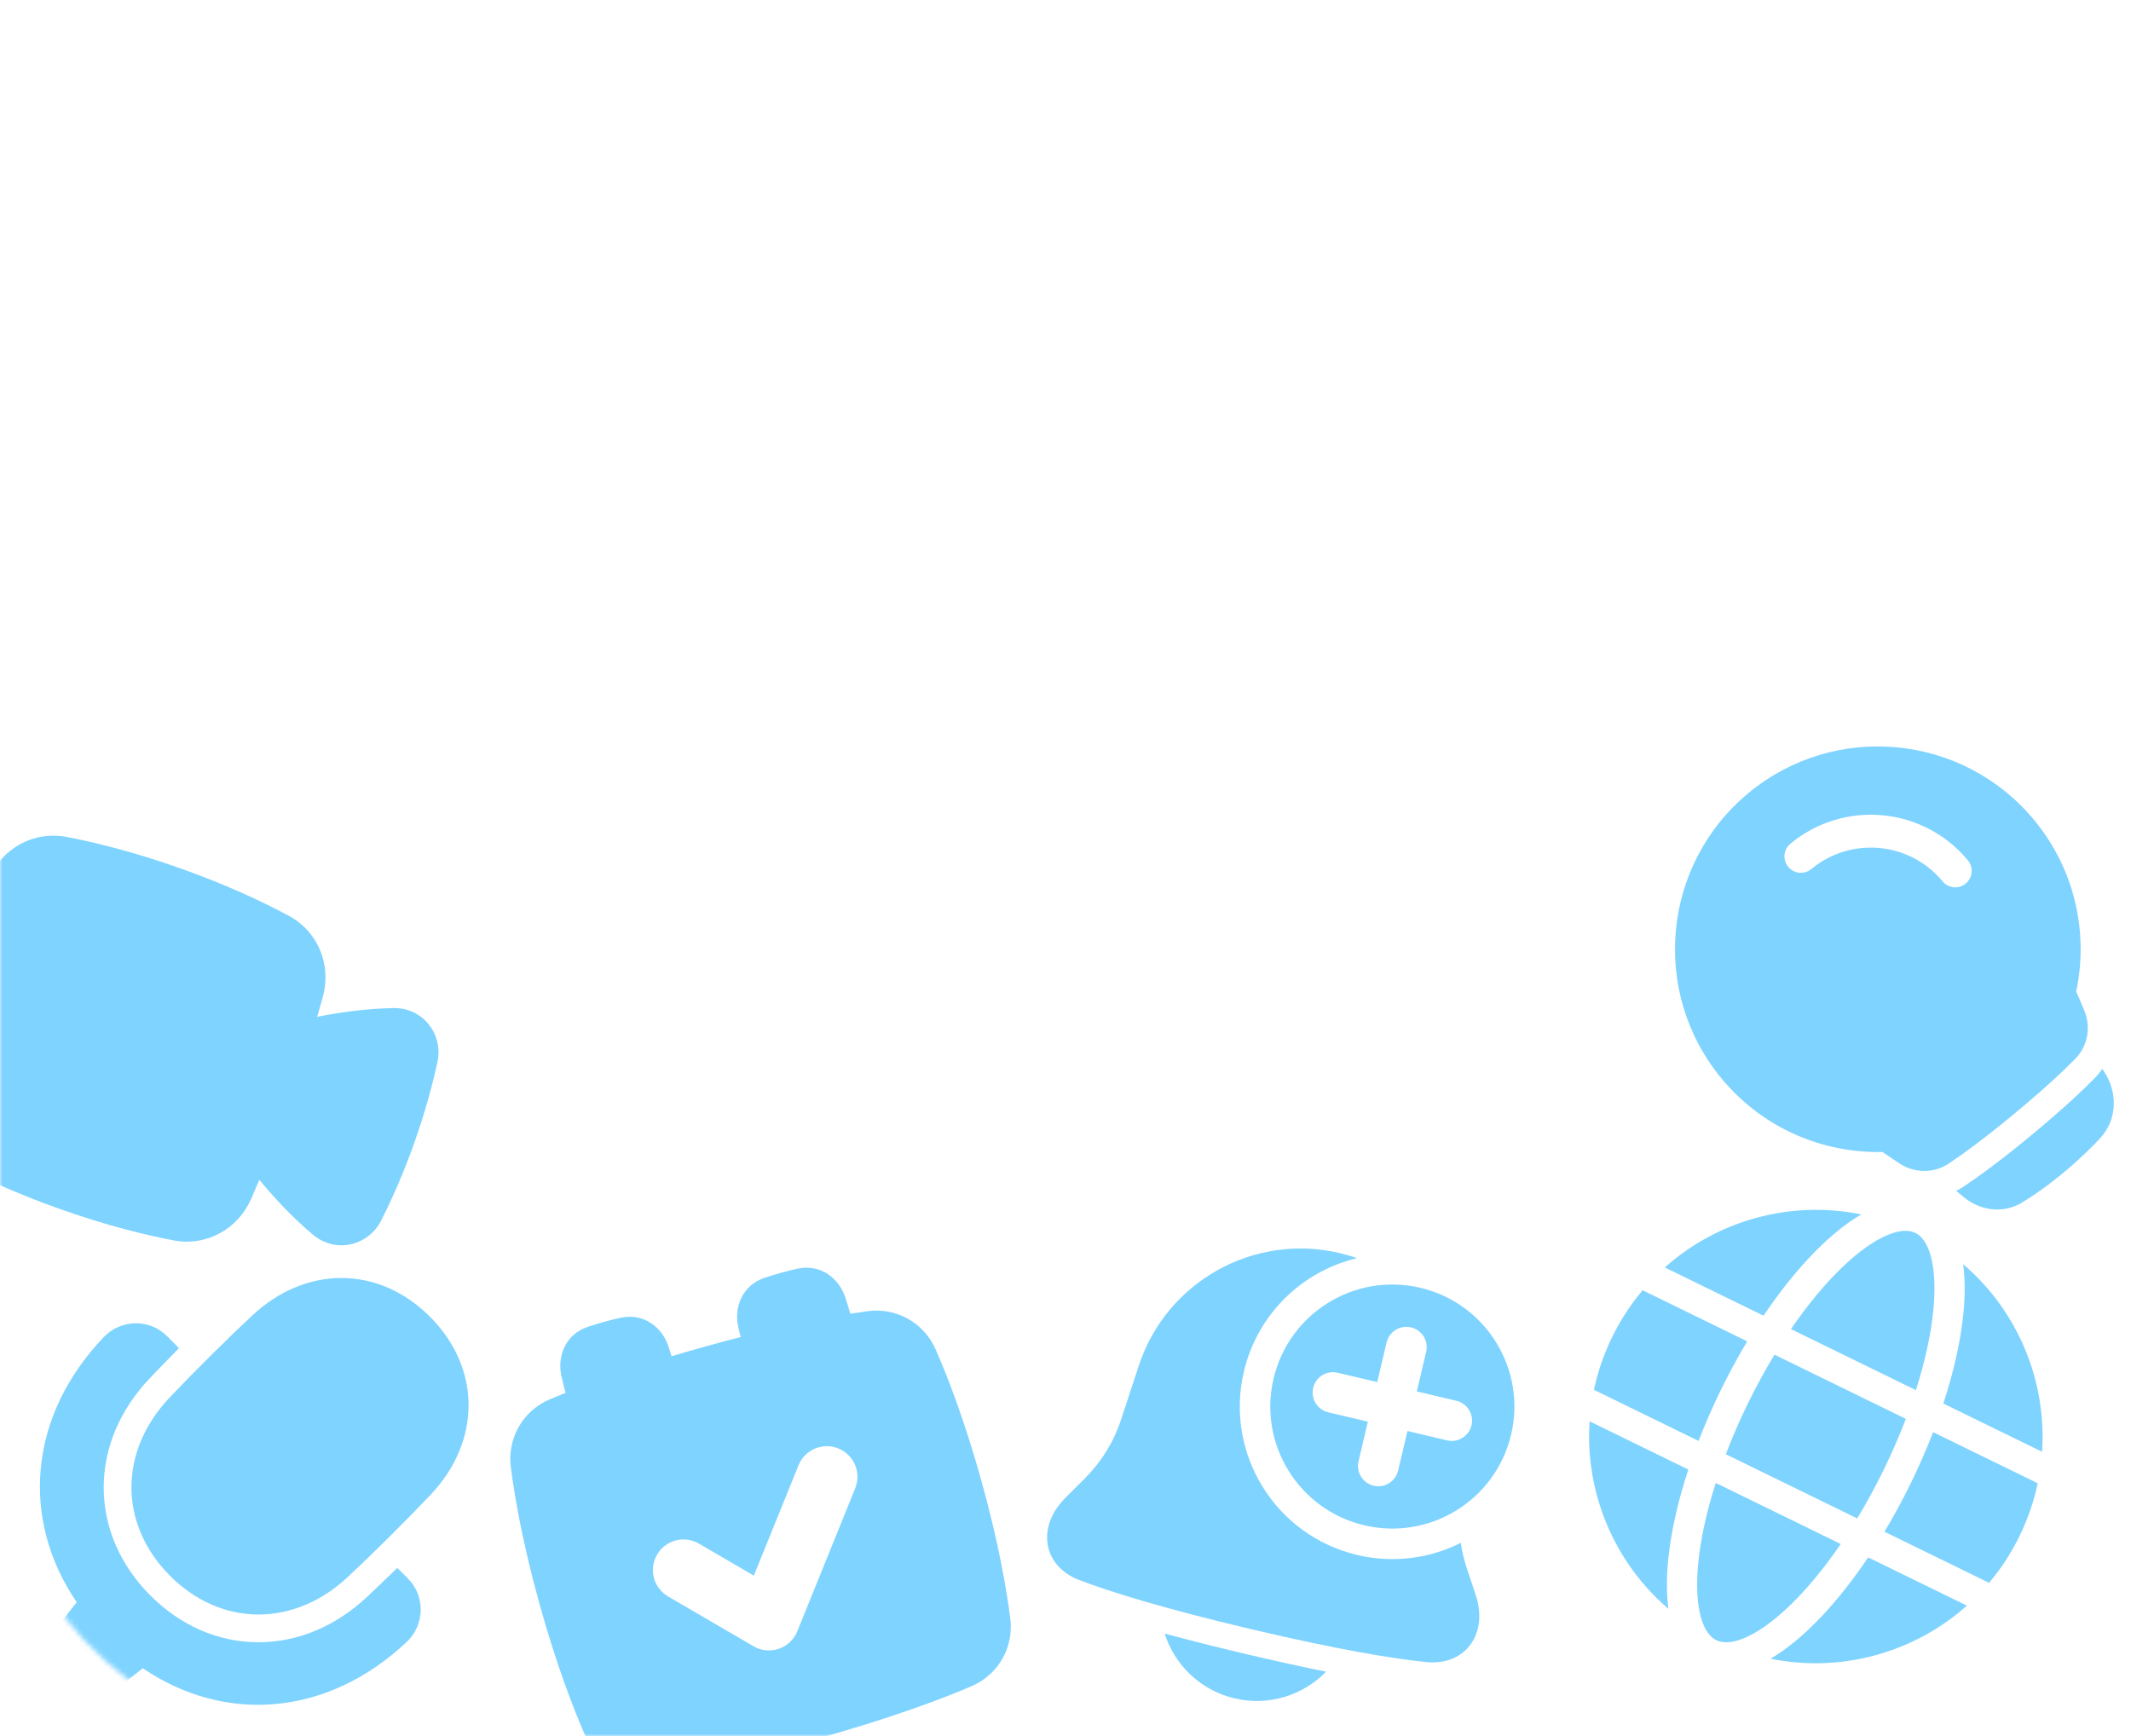 <?xml version="1.0" encoding="UTF-8"?> <svg xmlns="http://www.w3.org/2000/svg" width="443" height="361" viewBox="0 0 443 361" fill="none"><mask id="mask0_1314_69232" style="mask-type:alpha" maskUnits="userSpaceOnUse" x="0" y="0" width="443" height="361"><rect width="443" height="361" rx="60" fill="url(#paint0_linear_1314_69232)"></rect></mask><g mask="url(#mask0_1314_69232)"><path d="M37.527 180.564C27.679 177.069 19.553 175.11 13.864 174.023C7.009 172.714 0.489 176.365 -2.271 182.625C-4.369 187.383 -7.196 194.271 -10.436 203.399C-13.676 212.528 -15.824 219.656 -17.195 224.672C-18.998 231.271 -16.239 238.216 -10.092 241.521C-4.991 244.264 2.552 247.867 12.399 251.362C22.247 254.857 30.373 256.816 36.062 257.903C42.917 259.212 49.437 255.561 52.197 249.301C52.724 248.107 53.296 246.778 53.91 245.314C56.965 249.018 60.733 253.073 65.073 256.734C69.756 260.685 76.578 259.058 79.256 253.754C81.203 249.898 83.711 244.415 86.107 237.664C88.503 230.913 90.013 225.077 90.932 220.856C92.198 215.05 87.927 209.487 81.802 209.601C76.125 209.707 70.644 210.479 65.937 211.428C66.384 209.905 66.777 208.513 67.121 207.254C68.925 200.655 66.165 193.71 60.019 190.405C54.917 187.662 47.375 184.059 37.527 180.564Z" fill="#00A9FF" fill-opacity="0.5"></path><path fill-rule="evenodd" clip-rule="evenodd" d="M175.755 269.843C176.069 270.819 176.412 271.931 176.771 273.164C178.04 272.96 179.203 272.787 180.259 272.64C186.319 271.798 192.057 274.986 194.519 280.604C197.022 286.315 200.56 295.444 204.054 308.035C207.548 320.626 209.22 330.273 210.019 336.457C210.804 342.54 207.529 348.229 201.902 350.63C195.612 353.313 185.03 357.317 169.446 361.642C153.862 365.966 142.73 367.988 135.957 368.929C129.897 369.772 124.159 366.584 121.697 360.966C119.195 355.255 115.656 346.126 112.162 333.535C108.668 320.944 106.996 311.297 106.198 305.113C105.412 299.03 108.687 293.341 114.314 290.94C115.296 290.522 116.381 290.071 117.574 289.592C117.246 288.35 116.967 287.219 116.733 286.221C115.759 282.069 117.517 277.491 122.115 275.911C123.084 275.579 124.225 275.223 125.567 274.85C126.909 274.478 128.071 274.195 129.073 273.981C133.828 272.965 137.694 275.982 138.998 280.043C139.191 280.643 139.395 281.295 139.608 281.994C141.867 281.317 144.253 280.627 146.77 279.928C149.287 279.23 151.688 278.591 153.973 278.008C153.795 277.299 153.634 276.635 153.49 276.021C152.515 271.869 154.274 267.291 158.872 265.711C159.841 265.378 160.982 265.022 162.324 264.65C163.666 264.278 164.827 263.995 165.829 263.781C170.584 262.765 174.45 265.782 175.755 269.843ZM177.786 309.448C179.104 306.193 177.535 302.484 174.28 301.165C171.026 299.845 167.319 301.414 166.001 304.67L156.709 327.613L145.286 320.953C142.252 319.184 138.36 320.21 136.592 323.244C134.824 326.279 135.85 330.173 138.884 331.942L156.646 342.298C158.239 343.227 160.157 343.418 161.902 342.823C163.646 342.227 165.047 340.902 165.739 339.193L177.786 309.448Z" fill="#00A9FF" fill-opacity="0.5"></path><path d="M242.113 339.65C246.89 340.952 252.423 342.361 258.833 343.875C265.244 345.39 270.822 346.606 275.677 347.58C270.915 352.475 263.775 354.818 256.646 353.134C249.516 351.449 244.18 346.159 242.113 339.65Z" fill="#00A9FF" fill-opacity="0.5"></path><path d="M303.672 320.8C297.249 324.028 289.699 325.101 282.156 323.319C265.111 319.292 254.558 302.21 258.585 285.165C261.435 273.102 270.825 264.29 282.112 261.598C280.946 261.189 279.749 260.838 278.522 260.549C260.628 256.321 242.475 266.49 236.734 283.958L233.032 295.225C231.534 299.783 228.986 303.926 225.595 307.32L221.41 311.51C218.816 314.106 217.309 317.457 217.754 320.849C218.216 324.374 220.677 327.125 224.333 328.519C230.866 331.01 241.783 334.417 260.049 338.733C278.315 343.048 289.603 344.887 296.561 345.584C300.454 345.974 303.886 344.615 305.877 341.669C307.792 338.836 307.944 335.164 306.787 331.682L304.919 326.062C304.347 324.342 303.931 322.581 303.672 320.8Z" fill="#00A9FF" fill-opacity="0.5"></path><path fill-rule="evenodd" clip-rule="evenodd" d="M314.136 298.29C310.914 311.925 297.249 320.368 283.613 317.146C269.977 313.924 261.535 300.259 264.756 286.623C267.978 272.987 281.644 264.545 295.28 267.766C308.915 270.988 317.358 284.654 314.136 298.29ZM296.478 281.084C297.015 278.811 295.608 276.533 293.335 275.996C291.062 275.459 288.785 276.866 288.248 279.139L286.304 287.369L278.074 285.425C275.801 284.888 273.523 286.295 272.986 288.567C272.449 290.84 273.856 293.118 276.129 293.654L284.359 295.599L282.415 303.829C281.878 306.102 283.285 308.379 285.557 308.916C287.83 309.453 290.108 308.046 290.645 305.773L292.589 297.543L300.819 299.488C303.092 300.025 305.369 298.618 305.906 296.345C306.443 294.072 305.036 291.795 302.763 291.258L294.533 289.313L296.478 281.084Z" fill="#00A9FF" fill-opacity="0.5"></path><path d="M363.368 291.797C361.621 295.372 360.087 298.916 358.769 302.371L386.081 315.716C387.996 312.553 389.849 309.165 391.596 305.589C393.343 302.014 394.876 298.47 396.193 295.014L368.886 281.671C366.969 284.834 365.115 288.221 363.368 291.797Z" fill="#00A9FF" fill-opacity="0.5"></path><path d="M363.218 278.902C361.301 282.099 359.457 285.49 357.723 289.038C355.989 292.587 354.447 296.125 353.102 299.602L331.357 288.977C332.144 285.258 333.396 281.575 335.141 278.004C336.885 274.434 339.021 271.182 341.472 268.276L363.218 278.902Z" fill="#00A9FF" fill-opacity="0.5"></path><path d="M372.31 276.351L398.284 289.042C400.232 282.937 401.449 277.24 401.92 272.302C402.361 267.685 402.133 263.904 401.364 261.13C400.593 258.349 399.399 256.951 398.17 256.351C396.942 255.75 395.105 255.667 392.438 256.768C389.777 257.866 386.654 260.01 383.282 263.195C379.677 266.602 375.93 271.062 372.31 276.351Z" fill="#00A9FF" fill-opacity="0.5"></path><path d="M401.861 297.784C400.518 301.261 398.976 304.799 397.242 308.348C395.508 311.897 393.665 315.288 391.749 318.485L413.493 329.11C415.944 326.204 418.08 322.953 419.824 319.382C421.569 315.812 422.821 312.129 423.608 308.409L401.861 297.784Z" fill="#00A9FF" fill-opacity="0.5"></path><path d="M424.514 301.859L403.988 291.829C406.219 285.022 407.634 278.576 408.176 272.9C408.521 269.279 408.521 265.883 408.109 262.861C419.491 272.576 425.499 287.145 424.514 301.859Z" fill="#00A9FF" fill-opacity="0.5"></path><path d="M366.609 273.565L346.083 263.536C357.085 253.716 372.27 249.503 386.93 252.512C384.292 254.045 381.613 256.131 378.969 258.629C374.824 262.544 370.608 267.622 366.609 273.565Z" fill="#00A9FF" fill-opacity="0.5"></path><path d="M350.973 305.555L330.451 295.527C329.466 310.234 335.467 324.795 346.838 334.51C346.426 331.488 346.428 328.095 346.775 324.478C347.32 318.803 348.739 312.36 350.973 305.555Z" fill="#00A9FF" fill-opacity="0.5"></path><path d="M371.694 334.198C375.297 330.791 379.04 326.328 382.658 321.037L356.674 308.341C354.723 314.446 353.502 320.141 353.028 325.078C352.585 329.694 352.812 333.473 353.582 336.246C354.354 339.024 355.551 340.428 356.793 341.035C358.034 341.641 359.877 341.723 362.543 340.625C365.204 339.528 368.325 337.385 371.694 334.198Z" fill="#00A9FF" fill-opacity="0.5"></path><path d="M376.013 338.764C380.154 334.847 384.365 329.768 388.361 323.823L408.883 333.851C397.886 343.665 382.711 347.879 368.059 344.879C370.696 343.347 373.372 341.26 376.013 338.764Z" fill="#00A9FF" fill-opacity="0.5"></path><path d="M406.669 247.609C407.21 247.337 407.743 247.029 408.263 246.682C411.223 244.71 415.832 241.381 422.348 235.985C428.864 230.589 432.994 226.68 435.483 224.14C436.065 223.545 436.586 222.917 437.046 222.262L437.424 222.835C440.16 226.976 440.289 232.678 436.572 236.679C434.71 238.684 432.179 241.16 428.89 243.884C425.431 246.748 422.542 248.72 420.324 250.055C416.24 252.511 411.465 251.606 408.18 248.875C407.708 248.483 407.202 248.06 406.669 247.609Z" fill="#00A9FF" fill-opacity="0.5"></path><path fill-rule="evenodd" clip-rule="evenodd" d="M357.893 224.26C343.04 206.326 345.539 179.746 363.474 164.893C381.409 150.04 407.989 152.539 422.841 170.474C431.397 180.805 434.192 194.005 431.604 206.169C432.242 207.603 432.81 208.938 433.281 210.072C434.684 213.449 434.103 217.407 431.413 220.153C429.083 222.531 425.102 226.306 418.714 231.597C412.326 236.887 407.875 240.095 405.104 241.94C401.906 244.071 397.908 243.905 394.852 241.897C393.825 241.223 392.619 240.416 391.33 239.522C378.897 239.798 366.448 234.591 357.893 224.26ZM403.834 183.256C397.01 175.015 384.798 173.867 376.557 180.691C375.103 181.896 372.948 181.693 371.744 180.239C370.539 178.785 370.742 176.63 372.196 175.425C383.345 166.193 399.867 167.746 409.1 178.895C410.304 180.349 410.102 182.504 408.648 183.708C407.194 184.912 405.038 184.71 403.834 183.256Z" fill="#00A9FF" fill-opacity="0.5"></path><path fill-rule="evenodd" clip-rule="evenodd" d="M71.073 265.728C77.716 265.756 84.165 268.523 89.432 273.825C94.699 279.126 97.424 285.594 97.407 292.236C97.391 298.868 94.645 305.378 89.512 310.796C87.103 313.34 84.291 316.224 81.011 319.482C77.732 322.739 74.83 325.532 72.27 327.925C66.818 333.022 60.29 335.725 53.659 335.698C47.017 335.67 40.567 332.903 35.3 327.601C30.033 322.3 27.308 315.832 27.325 309.19C27.341 302.558 30.087 296.048 35.22 290.63C37.629 288.087 40.441 285.202 43.721 281.945C47 278.687 49.903 275.894 52.462 273.501C57.914 268.404 64.442 265.701 71.073 265.728ZM36.486 279.584C36.733 279.832 36.962 280.091 37.173 280.36C34.894 282.658 32.859 284.759 31.043 286.676C25.013 293.042 21.579 300.934 21.559 309.205C21.538 317.505 24.962 325.397 31.199 331.675C37.437 337.954 45.305 341.429 53.605 341.464C61.877 341.498 69.791 338.116 76.197 332.128C78.132 330.318 80.254 328.289 82.577 326.015C82.747 326.162 82.912 326.316 83.072 326.477L84.829 328.246C88.463 331.904 88.296 337.86 84.563 341.385C68.306 356.736 46.962 358.61 29.679 346.871C28.665 347.692 27.635 348.496 26.588 349.282C24.069 351.171 20.37 351.465 17.659 349.086C17.064 348.564 16.382 347.928 15.616 347.157C14.851 346.386 14.219 345.7 13.701 345.102C11.341 342.376 11.656 338.676 13.572 336.169C14.346 335.155 15.144 334.15 15.957 333.16C4.095 315.748 6.033 294.253 21.588 277.995C25.137 274.285 31.095 274.157 34.729 277.815L36.486 279.584Z" fill="#00A9FF" fill-opacity="0.5"></path></g><defs><linearGradient id="paint0_linear_1314_69232" x1="221.5" y1="0" x2="221.5" y2="361" gradientUnits="userSpaceOnUse"><stop stop-color="#0D44CE"></stop><stop offset="1" stop-color="#02123A"></stop></linearGradient></defs></svg> 
